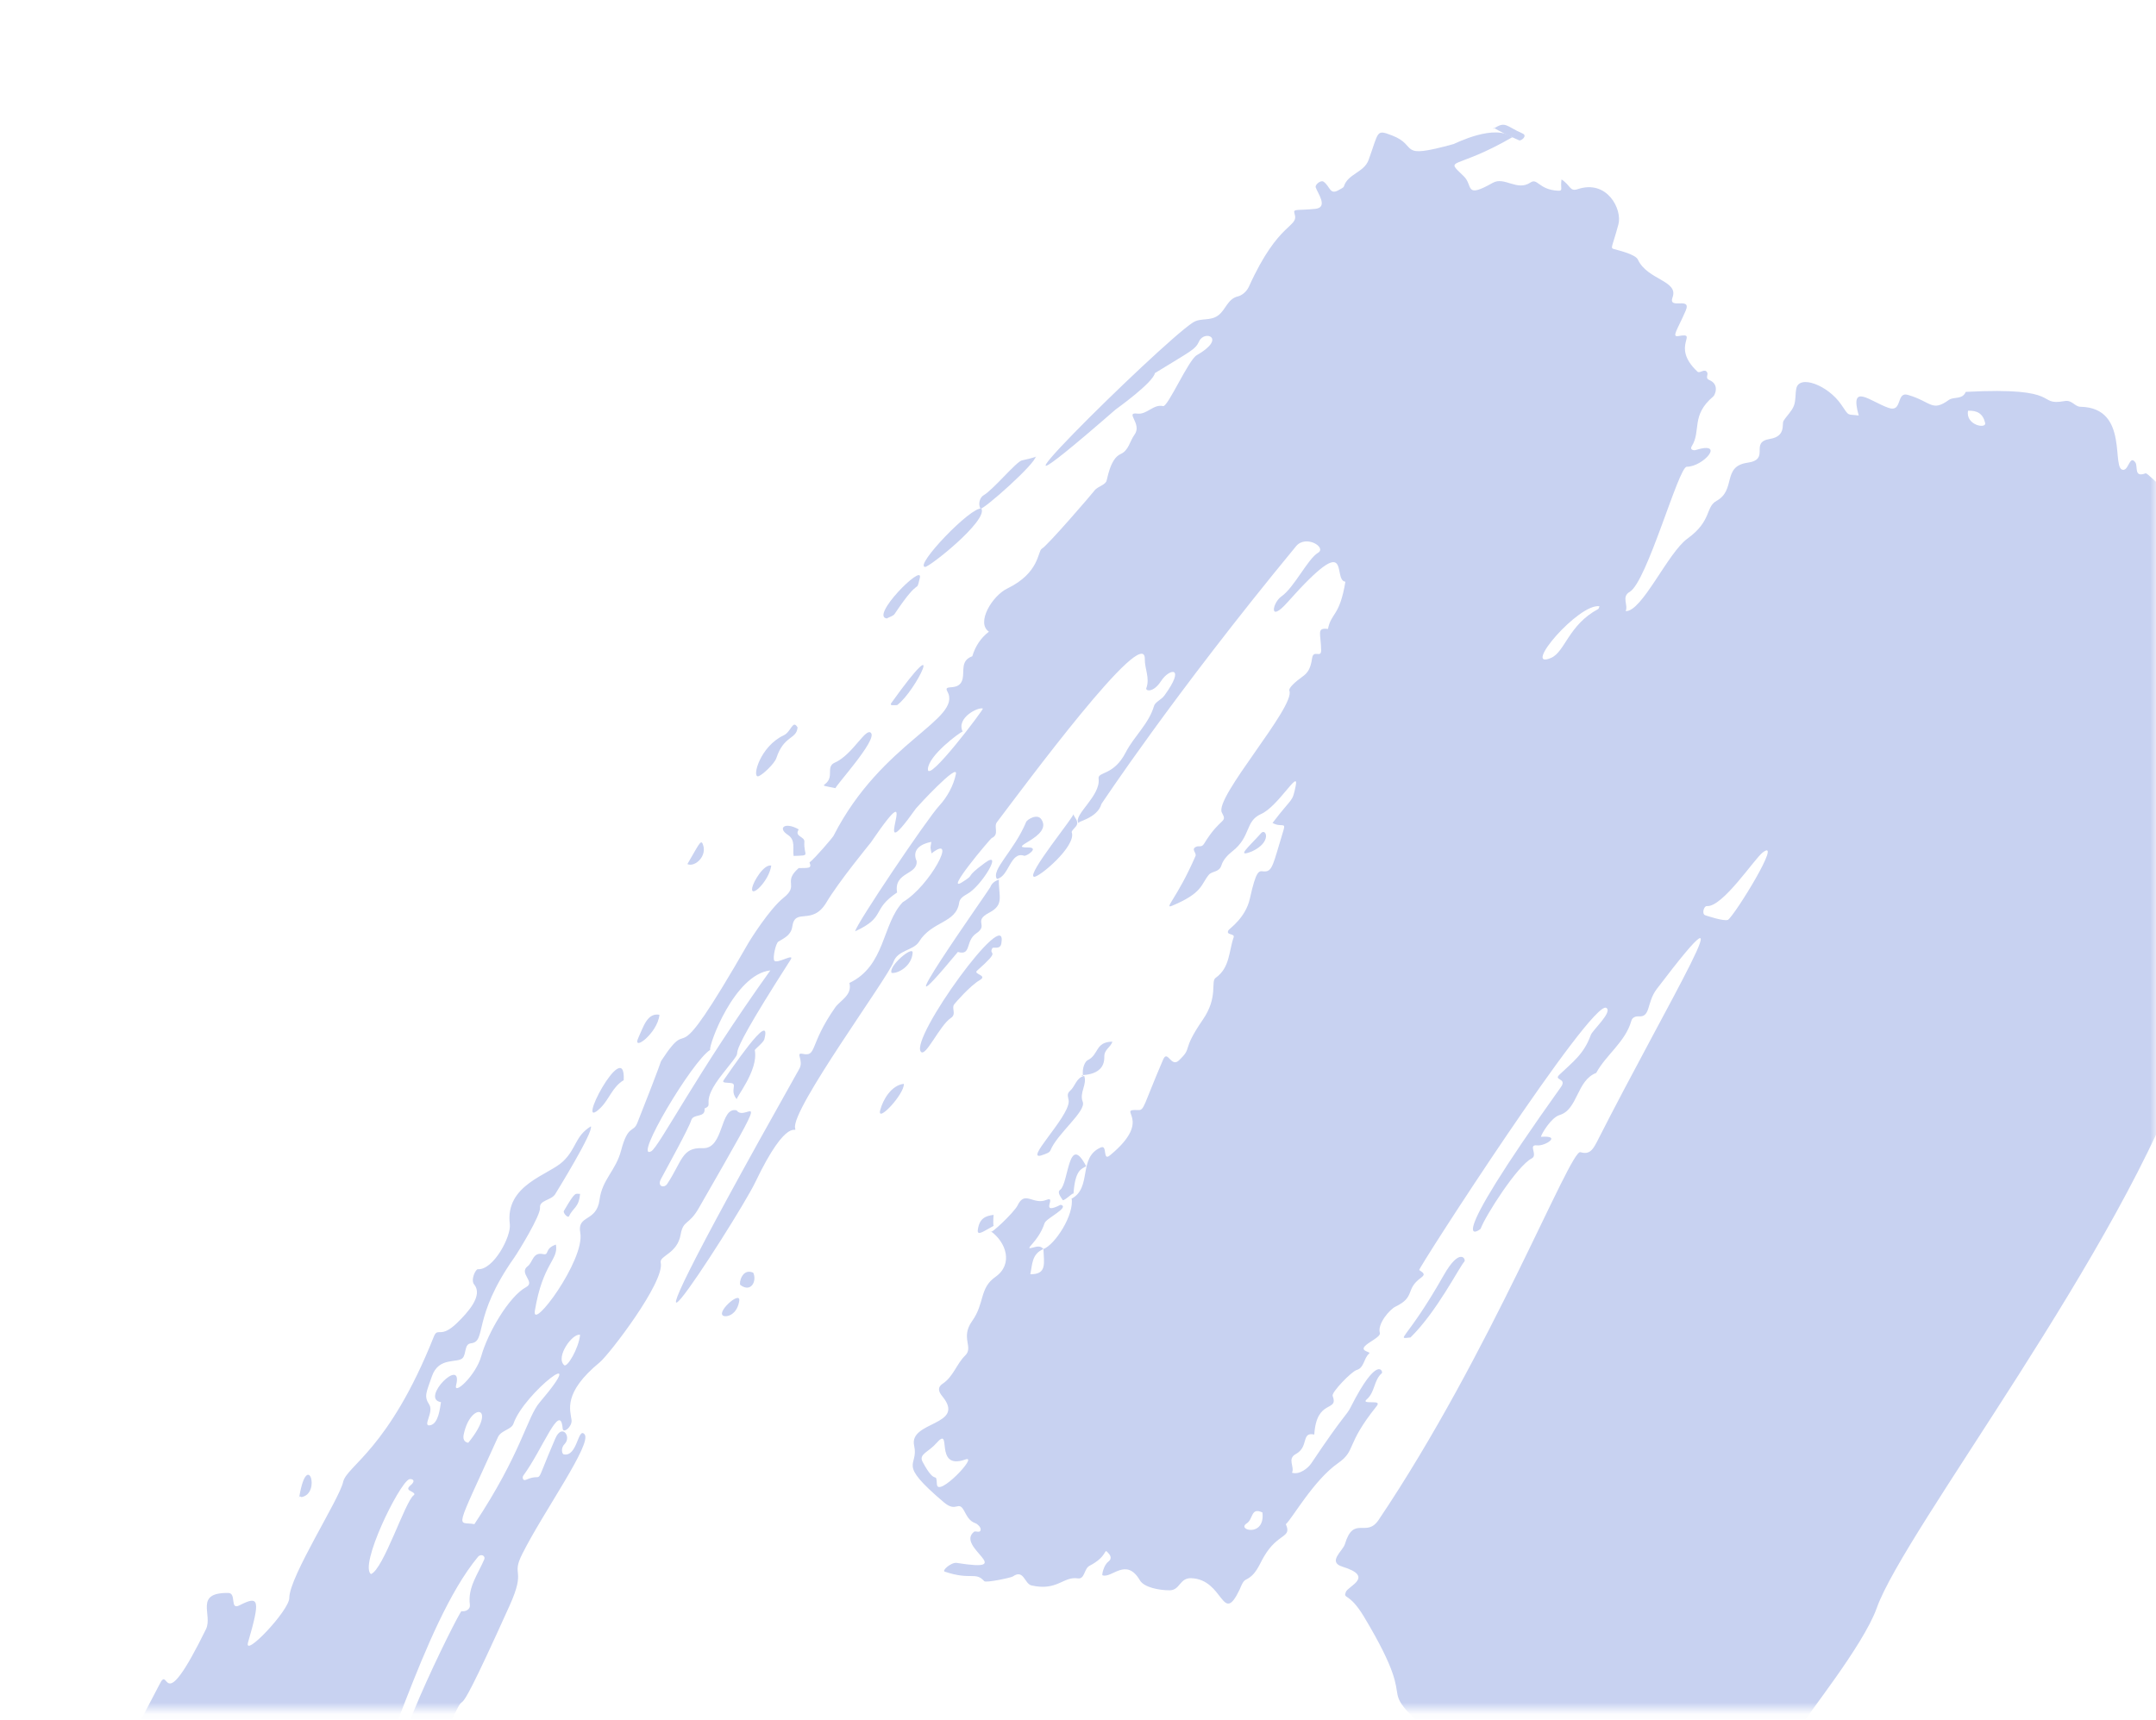 <svg width="188" height="150" viewBox="0 0 188 150" fill="none" xmlns="http://www.w3.org/2000/svg">
<mask id="mask0_119_13653" style="mask-type:alpha" maskUnits="userSpaceOnUse" x="0" y="0" width="188" height="150">
<rect x="0.516" y="0.062" width="187.484" height="149" fill="#D9D9D9"/>
</mask>
<g mask="url(#mask0_119_13653)">
<path d="M94.024 71.763C93.616 71.042 95.992 69.415 95.796 67.919C95.711 67.279 97.109 67.694 98.175 65.601C98.903 64.201 100.175 63.137 100.631 61.571C100.731 61.225 101.3 61.01 101.537 60.661C103.426 58.071 101.983 58.276 101.252 59.39C100.557 60.464 99.873 60.267 99.955 60.028C100.285 59.146 99.814 58.347 99.826 57.497C99.896 54.238 89.225 68.686 86.92 71.728C86.632 72.126 87.167 72.792 86.472 73.099C86.339 73.177 82.294 77.956 83.895 76.951C85.193 76.14 83.946 76.691 85.881 75.262C87.543 74.049 85.566 77.322 84.338 77.977C84.026 78.158 83.699 78.348 83.638 78.728C83.382 80.543 81.262 80.318 80.14 82.137C79.654 82.917 78.276 82.854 77.907 83.911C77.437 85.276 68.931 96.82 69.334 98.406C69.494 99.003 68.743 97.082 65.843 103.152C64.304 106.362 48.959 130.093 69.709 93.208C70.106 92.48 69.319 91.787 69.985 91.918C71.264 92.191 70.525 91.163 72.828 87.874C73.252 87.263 74.336 86.807 74.067 85.737C77.221 84.233 76.912 80.581 78.722 78.688C81.076 77.303 83.581 72.593 81.23 74.436C81.114 73.814 81.11 74.084 81.213 73.43C79.849 73.705 79.618 74.413 79.926 75.097C80.05 76.327 77.912 76.036 78.225 77.846C75.938 79.384 77.313 79.965 74.574 81.229C74.57 80.733 80.853 71.398 81.91 70.267C82.581 69.534 83.135 68.561 83.353 67.515C83.57 66.469 79.977 70.374 79.876 70.509C75.383 76.832 80.908 66.194 75.936 73.485C75.835 73.62 73.144 76.886 72.053 78.726C70.812 80.787 69.334 79.116 69.088 80.81C68.988 81.539 68.428 81.806 67.879 82.125C67.641 82.263 67.358 83.576 67.518 83.79C67.759 84.11 69.344 83.076 68.936 83.715C61.417 95.433 66.111 89.779 63.062 93.597C60.91 96.282 62.354 96.288 61.435 96.687C61.53 97.551 60.456 97.083 60.268 97.728C60.081 98.373 58.151 101.868 57.634 102.838C57.28 103.504 57.916 103.652 58.175 103.272C59.495 101.28 59.44 100.066 61.282 100.147C63.161 100.225 62.75 96.499 64.229 96.847C65.097 98.067 67.795 93.418 60.938 105.366C60.057 106.911 59.58 106.383 59.35 107.685C59.059 109.368 57.484 109.515 57.614 110.129C57.991 111.807 53.104 118.167 52.294 118.828C49.049 121.497 49.739 123.031 49.84 123.873C49.893 124.455 49.105 125.085 49.063 124.592C48.856 122.203 47.326 126.405 45.63 128.71C45.529 128.845 45.574 129.203 45.872 129.068C47.598 128.316 46.394 130.164 48.428 125.458C49.014 124.122 49.851 125.323 49.237 125.947C48.872 126.312 49.006 126.828 49.159 126.854C50.361 127.096 50.387 124.456 50.967 125.097C51.674 125.893 47.408 131.817 45.554 135.516C44.517 137.555 45.935 136.713 44.432 140.056C37.839 154.667 42.215 143.392 37.981 153.243C37.639 154.035 37.69 153.182 35.226 154.478C32.323 156.009 40.052 140.51 40.242 140.533C40.647 140.586 41.025 140.347 40.973 139.975C40.77 138.465 41.674 137.308 42.217 136.035C42.37 135.678 41.915 135.502 41.683 135.789C36.749 141.717 33.172 156.359 31.498 156.468C29.482 156.603 30.296 157.204 29.823 158.149C29.739 158.313 27.749 159.678 27.82 162.491C27.85 163.45 26.869 163.042 26.451 163.209C25.471 163.605 25.29 161.507 24.832 162.615C23.944 164.778 24.127 164.787 23.128 164.486C21.898 164.126 25.945 160.361 25.003 159.988C24.27 159.704 24.407 161.445 23.177 161.085C22.924 161.021 22.802 162.165 21.555 162.16C19.663 162.128 18.874 162.164 18.299 163.973C20.54 164.55 21.145 162.341 21.876 163.947C22.109 164.464 21.675 165.022 21.076 164.661C20.437 164.265 20.575 164.089 19.939 166.105C19.757 166.69 13.515 168.109 13.357 168.143C13.04 168.212 12.968 167.526 12.57 167.834C6.86 172.181 8.733 168.412 7.451 169.424C6.957 169.807 6.412 169.471 5.919 169.681C5.06 170.046 5.752 169.107 5.975 168.768C5.32 168.553 3.08 169.336 4.052 168.37C5.149 167.274 4.587 167.466 3.51 168.109C3.139 168.325 2.157 168.473 2.127 167.513C2.086 166.254 -1.22 167.77 -0.141 166.608C0.252 166.188 1.428 166.138 1.018 165.169C0.759 164.572 1.909 164.651 2.139 163.522C2.644 161.103 3.504 165.412 6.182 157.728C6.434 156.988 7.24 157.785 7.737 156.711C8.122 155.856 9.177 156.604 9.299 156.054C9.472 155.207 13.531 147.698 13.904 146.926C14.825 145.032 13.993 150.189 17.962 142.101C18.574 140.845 16.903 138.903 19.905 138.943C20.657 138.947 20.003 140.476 20.889 140.019C22.602 139.14 22.715 139.515 21.631 143.248C21.209 144.7 25.229 140.47 25.225 139.381C25.221 137.525 29.598 130.752 29.92 129.263C30.236 127.834 33.897 126.457 37.827 116.591C38.187 115.693 38.384 116.843 39.891 115.355C40.805 114.461 42.131 113.002 41.357 112.053C41.007 111.643 41.479 110.698 41.662 110.707C43.032 110.793 44.581 107.845 44.456 106.787C44.017 103.326 47.852 102.499 49.103 101.294C50.304 100.138 50.12 99.114 51.522 98.243C51.783 98.705 48.496 104.022 48.403 104.172C48.066 104.693 47.018 104.688 47.089 105.336C47.16 105.985 45.21 109.166 44.85 109.681C41.114 114.971 42.485 117.011 41.055 117.17C40.48 117.235 40.672 118.063 40.353 118.44C39.924 118.937 38.266 118.309 37.665 120.037C37.174 121.471 36.95 121.774 37.427 122.512C37.864 123.179 36.774 124.462 37.521 124.316C38.244 124.165 38.366 122.811 38.452 122.301C36.587 122.004 40.428 118.224 39.77 120.827C39.54 121.746 41.499 119.977 41.972 118.266C42.518 116.302 44.367 113.084 45.878 112.265C46.726 111.811 45.2 111.068 46.012 110.444C46.469 110.102 46.449 109.194 47.345 109.383C47.935 109.519 47.433 108.91 48.475 108.555C48.719 109.927 47.337 110.135 46.641 114.312C46.314 116.245 51.027 109.89 50.6 107.532C50.302 105.924 52.024 106.63 52.28 104.642C52.515 102.859 53.694 102.117 54.157 100.354C54.765 98.047 55.229 98.832 55.574 97.942C57.663 92.669 57.614 92.583 57.65 92.542C60.689 87.868 57.972 94.961 65.312 82.158C65.405 82.008 67.085 79.291 68.337 78.296C69.722 77.186 68.217 76.967 69.642 75.719C70.477 75.695 70.822 75.782 70.588 75.228C71.082 74.846 72.6 73.064 72.684 72.9C76.883 64.66 83.957 62.758 82.608 60.304C82.208 59.597 83.668 60.398 83.94 59.205C84.095 58.502 83.749 57.611 84.782 57.242C85.045 56.38 85.503 55.655 86.233 55.097C85.087 54.326 86.529 51.957 87.834 51.333C90.667 49.958 90.472 48.079 90.843 47.863C91.342 47.593 95.317 42.969 95.41 42.819C95.647 42.471 96.22 42.368 96.457 42.02C96.558 41.885 96.766 40.021 97.715 39.604C98.424 39.289 98.507 38.493 98.918 37.929C99.641 36.974 98.043 35.928 99.173 36.077C100.02 36.179 100.568 35.229 101.426 35.421C101.832 35.511 103.638 31.378 104.36 30.979C107.012 29.459 105.018 28.759 104.563 29.769C104.227 30.501 103.881 30.587 100.706 32.544C100.534 33.391 97.385 35.639 97.275 35.722C81.413 49.542 101.175 29.954 104.028 28.126C104.725 27.683 105.544 28.051 106.267 27.478C106.893 26.981 107.062 26.059 107.95 25.85C108.214 25.793 108.666 25.511 108.898 25.013C111.534 19.174 113.286 19.9 112.879 18.623C112.725 18.176 113.136 18.378 114.702 18.216C115.852 18.086 114.883 16.828 114.728 16.343C114.65 16.101 115.18 15.678 115.415 15.849C116.009 16.271 115.941 17.057 116.764 16.56C116.913 16.474 117.152 16.373 117.186 16.258C117.53 15.158 118.931 15.054 119.337 13.957C120.249 11.454 119.969 11.272 121.38 11.813C123.771 12.725 121.722 13.952 126.757 12.563C126.908 12.514 130.363 10.739 131.909 12.007L131.914 11.946C126.818 14.903 125.898 13.694 127.634 15.368C128.486 16.176 127.659 17.365 130.156 15.954C131.181 15.36 132.283 16.713 133.452 15.92C134.081 15.497 134.16 16.543 135.85 16.635C136.337 16.659 136.04 16.448 136.161 15.65C136.971 16.176 136.872 16.732 137.569 16.5C140.156 15.631 141.475 18.276 141.122 19.572C140.599 21.542 140.375 21.634 140.743 21.727C141.189 21.852 142.622 22.188 142.823 22.647C143.652 24.426 146.381 24.471 145.845 25.931C145.426 27.075 147.549 25.804 146.985 27.109C146.267 28.77 145.731 29.427 146.357 29.312C148.22 28.978 145.607 30.15 148.012 32.413C148.225 32.615 148.653 32.08 148.866 32.492C148.972 32.68 148.673 32.987 149.036 33.141C149.985 33.529 149.521 34.487 149.396 34.579C147.417 36.245 148.365 37.572 147.514 38.928C147.328 39.227 147.689 39.305 147.839 39.257C150.526 38.425 148.526 40.716 147.083 40.711C146.368 40.703 143.623 50.744 142.107 51.624C141.364 52.055 142 52.759 141.755 53.303C143.178 53.377 145.437 48.197 147.152 46.972C149.28 45.431 148.701 44.235 149.675 43.689C151.408 42.741 150.143 40.678 152.371 40.362C154.434 40.066 152.507 38.579 154.334 38.285C155.76 38.051 155.354 36.984 155.518 36.716C155.797 36.267 156.23 35.882 156.417 35.41C156.604 34.937 156.537 34.401 156.632 33.906C156.863 32.641 159.392 33.588 160.552 35.29C161.294 36.392 161.047 36.094 162.079 36.243C161.25 33.314 163.087 35.026 164.681 35.576C165.913 36.011 165.323 34.131 166.369 34.444C168.428 35.049 168.448 35.957 169.934 34.885C170.37 34.574 171.119 34.887 171.41 34.181C180.09 33.723 177.468 35.436 180.033 34.982C180.697 34.865 180.903 35.474 181.42 35.48C185.768 35.563 184.009 41.104 185.182 40.979C185.628 40.931 185.723 39.669 186.198 40.333C186.448 40.705 186.038 41.69 187.108 41.279C187.258 41.231 190.938 44.631 190.595 46.152C189.826 49.606 197.531 38.182 200.946 36.718C201.05 36.657 204.5 33.373 204.589 33.321C205.114 32.959 204.413 32.906 204.314 32.695C204.159 32.421 204.476 32.179 204.667 32.203C206.66 32.483 206.698 28.572 210.48 26.991C211.295 26.652 215.011 23.002 215.236 22.527C217.331 18.208 220.148 18.757 217.726 18.208C218.097 17.399 230.492 7.602 230.549 7.11C230.863 4.456 240.407 3.536 237.6 2.482C237.423 2.413 236.221 2.765 236.729 1.953C237.378 0.868 238.562 0.66 238.411 -1.073C237.925 -6.92 249.583 -1.521 254.862 0.972C257.338 2.141 257.791 4.023 257.465 6.166C256.679 6.661 258.539 7.995 256.669 8.352C254.052 8.855 258.19 9.366 256.49 10.966C255.522 11.872 254.733 11.698 254.631 12.389C254.494 13.368 253.326 13.989 253.563 15.001C253.736 15.725 253.287 15.908 252.874 16.224C252.092 16.831 254.755 17.317 255.574 17.091C256.22 16.907 258.293 17.85 253.505 18.003C252.633 18.031 251.961 18.344 251.512 19.084C250.898 20.091 249.637 20.305 248.972 21.362C248.408 22.283 247.53 23.137 246.4 23.582C246.176 23.674 245.88 23.884 245.828 24.105C245.065 26.943 231.166 38.302 230.89 38.232C229.739 37.942 196.109 76.304 190.767 92.219C185.164 108.86 166.069 133.463 163.652 140.248C162.476 143.574 157.277 149.943 157.196 150.392C156.571 153.647 144.581 164.091 139.371 160.428C139.238 160.333 130.497 156.497 126.685 153.038C118.393 145.532 124.691 150.594 118.931 141.006C117.623 138.834 117.103 139.518 117.358 138.853C117.543 138.344 119.904 137.529 117.059 136.651C115.721 136.24 117.104 135.265 117.271 134.689C118.038 132.137 119.142 134.159 120.205 132.585C129.985 118.06 136.923 100.223 137.808 100.495C138.592 100.73 138.864 100.304 139.204 99.685C145.539 87.198 153.002 75.032 144.462 86.271C143.559 87.465 143.966 88.743 142.868 88.651C142.602 88.634 142.318 88.76 142.246 89.051C141.725 90.886 140.058 91.987 139.186 93.584C137.48 94.23 137.587 96.792 135.995 97.256C135.251 97.477 134.396 98.93 134.367 99.158C136.238 99.011 134.734 99.98 134.039 99.904C133.192 99.802 134.141 100.746 133.56 101.044C132.301 101.679 129.502 106.08 129.112 107.169C129.063 107.293 125.294 109.978 136.112 94.813C136.674 94.027 135.437 94.247 135.979 93.74C137.143 92.624 138.12 91.943 138.715 90.275C138.881 89.835 140.664 88.244 140.059 87.906C138.77 87.198 123.62 110.681 123.753 110.776C124.058 111.002 124.381 111.12 123.886 111.465C122.52 112.469 123.441 113.122 121.704 113.957C121.189 114.198 120.092 115.467 120.32 116.254C120.425 116.615 119.31 117.051 118.984 117.451C118.636 117.883 119.571 117.896 119.388 118.06C118.91 118.471 118.965 119.301 118.304 119.493C117.846 119.625 116.094 121.446 116.204 121.746C116.755 123.208 114.799 121.948 114.604 125.126C113.432 124.868 114.159 126.189 112.999 126.824C112.21 127.243 112.913 127.927 112.66 128.457C113.329 128.663 114.079 128.036 114.345 127.633C117.252 123.283 117.397 123.506 117.784 122.725C120.133 118.087 120.627 119.658 120.495 119.773C119.789 120.374 119.906 121.418 119.194 122.042C118.959 122.255 119.014 122.318 119.721 122.311C120.093 122.306 120.27 122.375 120.023 122.671C117.292 126.076 118.281 126.498 116.669 127.625C114.547 129.106 112.643 132.508 112.121 132.946C112.678 134.174 111.443 133.665 110.211 135.778C109.769 136.532 109.528 137.362 108.626 137.79C108.365 137.922 108.23 138.345 108.09 138.656C106.558 141.844 106.733 137.758 103.873 137.655C102.846 137.619 102.911 138.711 101.984 138.712C101.035 138.708 99.764 138.449 99.406 137.852C98.193 135.778 96.939 137.712 96.129 137.397C96.075 137.371 96.232 136.533 96.631 136.225C97.058 135.9 96.757 135.577 96.567 135.38C96.258 135.043 96.597 135.746 94.996 136.579C94.512 136.841 94.602 137.766 93.975 137.67C92.722 137.478 92.188 138.802 89.942 138.286C89.329 138.143 89.278 136.832 88.317 137.505C88.162 137.614 85.977 138.077 85.826 137.915C85.04 137.05 84.692 137.865 82.375 137.083C82.106 136.99 82.95 136.251 83.424 136.321C88.852 137.194 83.294 134.94 84.929 133.609C85.076 133.485 85.505 133.791 85.512 133.385C85.513 133.212 85.26 132.938 85.059 132.863C84.497 132.671 84.303 132.19 84.051 131.743C83.545 130.849 83.406 131.964 82.314 131.045C78.103 127.474 80.137 127.999 79.713 126.099C79.218 123.934 84.302 124.375 82.165 121.784C81.799 121.345 81.755 120.987 82.199 120.691C83.132 120.073 83.401 118.979 84.162 118.231C84.916 117.506 83.73 116.7 84.759 115.241C85.883 113.669 85.384 112.369 86.796 111.377C88.393 110.259 87.718 108.333 86.397 107.394C86.269 107.794 88.43 105.755 88.733 105.139C89.371 103.791 90.092 105.135 91.244 104.659C92.223 104.263 90.539 106.064 92.491 105.084C93.328 105.308 91.237 106.252 91.087 106.684C90.531 108.386 89.159 109.067 90.046 108.821C90.392 108.735 90.722 108.62 90.986 108.946C89.961 109.368 90.021 110.31 89.841 111.143C91.315 111.168 91.026 110.168 90.986 108.946C91.996 108.57 93.702 105.934 93.44 104.495L93.42 104.564C95.267 103.608 93.963 100.954 95.995 100.082C96.601 99.826 96.112 101.336 96.797 100.766C100.712 97.537 97.217 96.73 99.264 96.825C99.789 96.846 99.704 96.417 101.417 92.434C101.814 91.496 102.098 93.15 102.795 92.497C104.076 91.275 102.926 91.789 104.896 88.922C106.247 86.95 105.549 85.612 106 85.293C107.257 84.41 107.148 82.96 107.572 81.757C107.702 81.394 106.851 81.6 107.122 81.136C107.215 80.987 108.622 80.055 108.989 78.367C109.538 75.884 109.776 75.957 110.158 76.004C110.974 76.086 110.987 75.446 111.917 72.416C112.146 71.67 111.719 72.205 110.965 71.78C112.75 69.423 112.676 70.06 112.988 68.519C113.28 67.047 111.456 70.346 109.955 71.006C108.551 71.629 109.098 72.979 107.454 74.258C107.055 74.566 106.64 75.018 106.506 75.479C106.31 76.109 105.689 75.953 105.399 76.312C104.71 77.153 104.883 77.876 102.237 78.99C101.407 79.337 102.638 78.374 104.248 74.662C104.367 74.383 103.792 74.065 104.338 73.844C104.548 73.761 104.782 73.931 104.989 73.6C106.453 71.199 107.062 71.823 106.547 70.877C105.844 69.599 112.992 61.62 112.43 60.242C112.337 60.008 112.983 59.442 113.545 59.039C114.07 58.677 114.283 58.285 114.415 57.404C114.529 56.629 115.199 57.428 115.202 56.736C115.19 55.25 114.759 54.733 115.797 54.859C116.076 53.433 116.812 53.791 117.316 50.74C116.118 50.612 118.095 45.978 112.258 52.544C110.606 54.403 110.953 52.574 111.729 52.028C112.839 51.269 114.025 48.761 114.923 48.221C115.725 47.755 113.873 46.608 113.017 47.641C102.238 60.715 96.079 70.093 96.049 70.11C95.69 71.429 93.74 71.679 94.131 71.778L94.024 71.763ZM83.937 63.804C83.645 63.916 80.972 65.889 80.912 67.073C80.851 68.43 85.805 61.84 85.705 61.802C85.319 61.643 83.374 62.599 83.937 63.804ZM61.934 91.57C60.376 92.512 55.172 101.278 56.78 100.422C57.45 100.072 60.724 93.651 67.172 84.642C64.033 84.989 61.797 91.152 61.926 91.555L61.934 91.57ZM41.381 132.919C45.471 126.753 45.948 123.622 47.053 122.33C51.65 116.923 45.706 121.483 44.777 124.167C44.593 124.714 43.698 124.736 43.418 125.358C39.516 133.982 39.866 132.648 41.374 132.942L41.381 132.919ZM245.967 22.014C245.808 22.048 236.009 29.457 235.871 30.399C235.841 30.59 236.858 31.168 236.175 31.181C235.038 31.228 232.614 32.596 232.96 32.893C233.898 33.748 234.089 33.598 234.493 33.44C239.924 31.458 235.088 28.421 239.255 29.126C239.982 29.259 240.668 28.134 240.772 27.901C241.815 25.419 242.662 26.498 244.674 23.74C245.533 22.572 245.328 22.978 247.843 21.423C248.414 21.073 248.403 20.6 245.981 22.005L245.967 22.014ZM32.352 137.295C33.438 136.876 35.327 130.972 36.065 130.429C36.22 130.319 36.094 130.201 35.877 130.097C35.298 129.84 35.768 129.624 35.957 129.4C36.246 129.04 35.811 128.967 35.669 129.03C34.751 129.467 31.284 136.593 32.361 137.31L32.352 137.295ZM150.676 80.233C151.275 79.828 155.505 72.968 153.705 74.356C152.975 74.914 150.222 79.117 148.851 79.031C148.562 79.007 148.377 79.728 148.692 79.832C148.885 79.893 150.301 80.373 150.676 80.233ZM81.605 125.921C80.973 126.652 80.091 126.837 80.444 127.495C81.632 129.736 81.619 128.212 81.698 129.468C81.768 130.673 85.38 126.872 84.181 127.3C81.342 128.315 83.125 124.177 81.62 125.912L81.605 125.921ZM139.482 52.879C137.663 52.593 132.637 58.498 135.244 57.387C136.47 56.867 136.758 54.516 139.362 53.12C139.422 53.086 139.432 52.965 139.467 52.887L139.482 52.879ZM40.831 125.843C43.484 122.58 41.017 122.23 40.432 125.137C40.361 125.465 40.442 125.782 40.831 125.843ZM50.583 116.431C49.945 116.245 48.402 118.367 49.197 119.074C49.464 119.302 50.462 117.612 50.583 116.431ZM110.083 131.925C109.054 131.431 109.294 132.517 108.708 132.877C107.796 133.463 110.336 134.116 110.083 131.925ZM171.611 35.827C171.371 37.077 173.216 37.443 173.104 36.896C172.912 36.068 172.4 35.791 171.611 35.827Z" fill="#C8D2F1"/>
<path d="M87.31 82.311C87.21 82.867 86.597 82.552 86.527 82.707C86.151 83.404 87.387 82.726 85.19 84.671C84.852 84.982 86.163 85.065 85.434 85.488C84.587 85.98 83.285 87.483 83.199 87.609C82.953 87.943 83.422 88.457 82.918 88.788C81.94 89.433 80.719 92.23 80.304 91.742C79.287 90.607 87.965 78.652 87.316 82.287L87.31 82.311Z" fill="#C8D2F1"/>
<path d="M87.1 76.683C87.067 78.197 87.604 78.901 86.249 79.611C84.819 80.364 86.237 80.671 85.133 81.408C84.149 82.075 84.732 83.385 83.525 83.031C75.933 92.188 86.283 77.578 86.352 77.385C86.592 76.728 87.292 76.744 87.1 76.683Z" fill="#C8D2F1"/>
<path d="M64.266 95.902C63.547 95.088 64.41 94.511 63.668 94.46C62.972 94.421 62.979 94.398 63.173 94.112C63.5 93.673 67.378 87.845 66.648 90.654C66.583 90.923 65.797 91.532 65.815 91.599C66.167 93.376 64.058 95.85 64.258 95.888L64.266 95.902Z" fill="#C8D2F1"/>
<path d="M122.987 116.658C121.663 116.794 122.62 116.986 125.885 111.24C127.307 108.728 127.859 109.845 127.692 110.037C127.197 110.593 125.322 114.364 123.002 116.649L122.987 116.658Z" fill="#C8D2F1"/>
<path d="M86.943 76.684C86.372 75.884 88.415 74.257 89.486 71.68C89.563 71.501 90.437 70.917 90.808 71.469C91.826 72.988 87.703 73.942 89.626 73.919C90.706 73.906 89.483 74.712 89.305 74.642C88.102 74.228 87.991 76.44 86.95 76.661L86.943 76.684Z" fill="#C8D2F1"/>
<path d="M94.545 93.854C94.81 94.602 94.099 95.303 94.412 96.101C94.741 96.927 92.182 98.873 91.592 100.348C91.524 100.541 91.17 100.651 90.922 100.737C89.113 101.421 93.172 97.511 93.192 96.079C93.187 95.755 92.954 95.448 93.301 95.151C93.758 94.771 93.828 94.02 94.522 93.848L94.545 93.854Z" fill="#C8D2F1"/>
<path d="M85.577 44.367C86.163 45.402 81.021 49.491 80.663 49.45C79.706 49.357 84.712 44.124 85.577 44.367Z" fill="#C8D2F1"/>
<path d="M93.597 71.027C93.725 71.394 94.201 71.712 93.733 72.176C93.623 72.297 93.426 72.507 93.452 72.588C93.895 73.789 90.558 76.588 90.158 76.475C89.482 76.292 93.796 71.065 93.588 71.013L93.597 71.027Z" fill="#C8D2F1"/>
<path d="M72.368 67.611C72.405 67.187 72.273 66.746 72.796 66.519C74.372 65.815 75.509 63.393 75.956 63.939C76.474 64.577 72.91 68.465 72.853 68.747C70.962 68.369 72.282 68.714 72.368 67.611Z" fill="#C8D2F1"/>
<path d="M85.495 44.37C85.258 43.916 85.464 43.376 85.76 43.205C86.619 42.706 88.606 40.276 89.109 40.156C89.266 40.122 90.527 39.848 90.321 39.796C90.323 40.425 85.793 44.445 85.495 44.37Z" fill="#C8D2F1"/>
<path d="M69.543 63.476C69.446 64.49 68.346 64.151 67.701 66.115C67.525 66.639 66.395 67.677 66.101 67.714C65.564 67.777 66.28 65.102 68.338 64.137C68.995 63.833 69.125 62.703 69.558 63.468L69.543 63.476Z" fill="#C8D2F1"/>
<path d="M54.387 94.216C53.42 94.778 53.128 95.868 52.395 96.6C49.891 99.09 54.579 90.19 54.387 94.216Z" fill="#C8D2F1"/>
<path d="M92.674 104.681C92.495 104.4 92.142 103.988 92.455 103.768C93.19 103.207 93.151 98.721 94.714 101.726C94.326 101.951 93.739 102.002 93.603 104.182C93.719 103.825 92.868 104.743 92.674 104.681Z" fill="#C8D2F1"/>
<path d="M77.366 53.943C75.761 53.859 80.523 49.066 80.21 50.397C79.838 51.934 80.349 50.048 78.011 53.549C77.882 53.739 77.565 53.808 77.372 53.92L77.366 53.943Z" fill="#C8D2F1"/>
<path d="M94.437 93.858C94.332 93.114 94.638 92.572 94.839 92.475C95.845 91.987 95.475 90.879 97.001 90.856C96.839 91.372 96.275 91.526 96.294 92.186C96.332 94.138 93.684 93.643 94.429 93.843L94.437 93.858Z" fill="#C8D2F1"/>
<path d="M78.226 61.502C77.892 61.504 77.538 61.576 77.725 61.314C82.686 54.393 79.887 60.289 78.226 61.502Z" fill="#C8D2F1"/>
<path d="M69.201 74.657C69.099 74.019 69.402 73.282 68.697 72.817C67.778 72.224 68.435 71.651 69.651 72.344C69.228 72.975 70.176 72.951 70.141 73.417C70.059 74.685 70.774 74.602 69.201 74.657Z" fill="#C8D2F1"/>
<path d="M78.814 94.534C78.879 95.416 76.459 98.008 76.748 96.844C77.006 95.871 77.741 94.659 78.814 94.534Z" fill="#C8D2F1"/>
<path d="M57.502 88.512C57.353 90.133 55.025 91.849 55.685 90.468C56.113 89.548 56.445 88.32 57.502 88.512Z" fill="#C8D2F1"/>
<path d="M77.751 84.861C77.425 84.284 79.629 82.431 79.58 83.111C79.497 84.288 78.285 84.934 77.751 84.861Z" fill="#C8D2F1"/>
<path d="M67.252 75.496C67.063 76.872 65.398 78.433 65.594 77.418C65.688 76.921 66.585 75.365 67.252 75.496Z" fill="#C8D2F1"/>
<path d="M130.227 11.24C131.285 10.511 131.336 11.021 132.761 11.642C133.236 11.848 132.627 12.317 132.463 12.239C130.111 11.21 130.272 11.04 130.219 11.225L130.227 11.24Z" fill="#C8D2F1"/>
<path d="M59.94 75.368C60.869 73.791 61.098 73.216 61.264 73.581C61.741 74.669 60.569 75.675 59.94 75.368Z" fill="#C8D2F1"/>
<path d="M109.17 74.26C107.72 74.834 108.867 73.9 109.965 72.67C110.386 72.195 110.951 73.438 109.17 74.26Z" fill="#C8D2F1"/>
<path d="M26.281 130.582C26.005 130.376 26.046 130.834 26.109 130.489C26.812 126.404 28.027 130.302 26.281 130.582Z" fill="#C8D2F1"/>
<path d="M86.676 106.903C85.768 107.391 85.171 107.872 85.268 107.24C85.412 106.273 85.92 106.055 86.639 105.965C86.603 106.389 86.593 107.105 86.668 106.888L86.676 106.903Z" fill="#C8D2F1"/>
<path d="M65.68 111.008C66.021 111.716 65.499 112.79 64.561 112.081C64.412 111.956 64.7 110.574 65.68 111.008Z" fill="#C8D2F1"/>
<path d="M64.463 113.453C64.308 114.54 63.545 114.868 63.17 114.798C62.243 114.626 64.578 112.504 64.463 113.453Z" fill="#C8D2F1"/>
<path d="M49.6 106.103C49.475 106.233 49.076 105.773 49.169 105.622C50.233 103.794 50.149 104.17 50.582 104.13C50.471 105.367 49.987 105.283 49.593 106.126L49.6 106.103Z" fill="#C8D2F1"/>
</g>
</svg>
